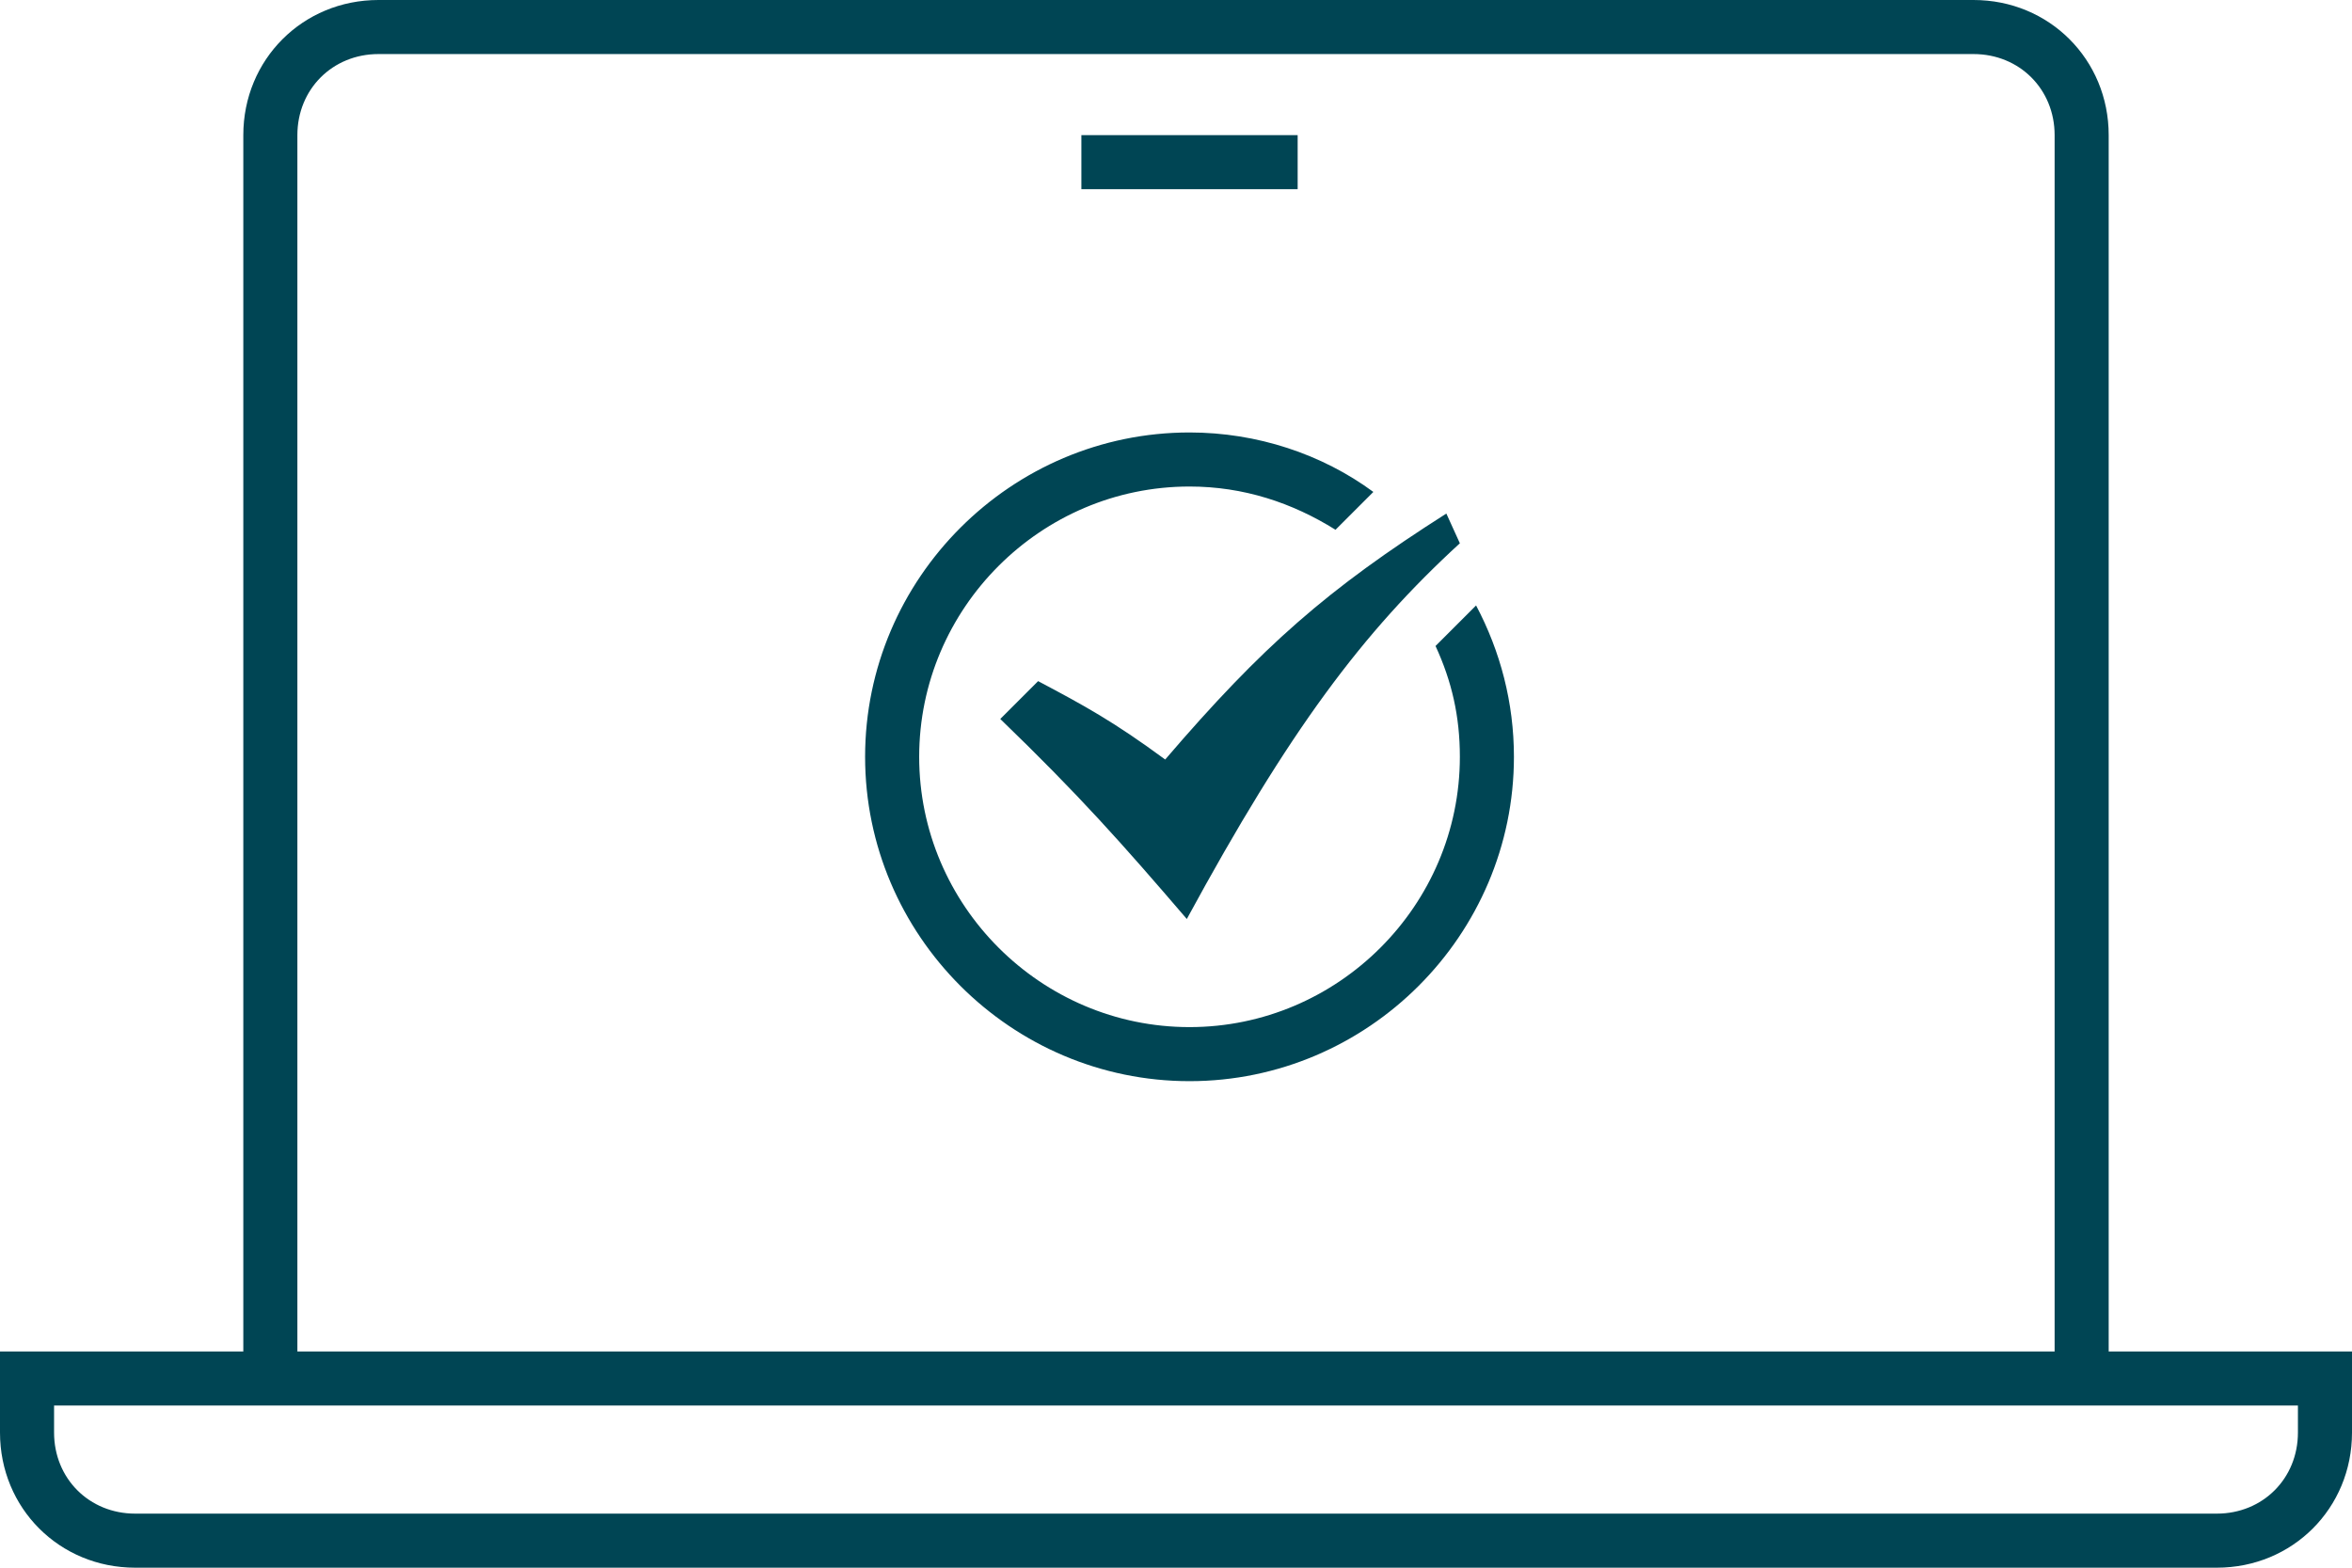 <?xml version="1.0" encoding="utf-8"?>
<!-- Generator: Adobe Illustrator 22.0.1, SVG Export Plug-In . SVG Version: 6.00 Build 0)  -->
<svg version="1.1" id="_x33__1_" xmlns="http://www.w3.org/2000/svg" xmlns:xlink="http://www.w3.org/1999/xlink" x="0px" y="0px"
	 viewBox="0 0 87 58" style="enable-background:new 0 0 87 58;" xml:space="preserve">
<style type="text/css">
	.st0{fill-rule:evenodd;clip-rule:evenodd;fill:#004554;}
</style>
<g id="_x33_">
	<g>
		<path class="st0" d="M48,5h-8v2h8V5z M53.1,23.9c0.6,1.3,0.9,2.6,0.9,4.1c0,5.5-4.5,10-10,10c-5.5,0-10-4.5-10-10s4.5-10,10-10
			c2,0,3.8,0.6,5.4,1.6l1.4-1.4C48.9,16.8,46.5,16,44,16c-6.6,0-12,5.4-12,12s5.4,12,12,12c6.6,0,12-5.4,12-12c0-2-0.5-3.9-1.4-5.6
			L53.1,23.9z M78,50V5c0-2.8-2.2-5-5-5H14c-2.8,0-5,2.2-5,5v45H0v3c0,2.8,2.2,5,5,5h77c2.8,0,5-2.2,5-5v-3H78z M11,5
			c0-1.7,1.3-3,3-3h59c1.7,0,3,1.3,3,3v45H11V5z M85,53c0,1.7-1.3,3-3,3H5c-1.7,0-3-1.3-3-3v-1h83V53z M43.1,28.1
			c-1.9-1.4-3-2-4.7-2.9L37,26.6c2.9,2.8,4.5,4.6,6.9,7.4c3.8-7,6.5-10.6,10.1-13.9L53.5,19C49.1,21.8,46.7,23.9,43.1,28.1z"/>
	</g>
</g>
</svg>
